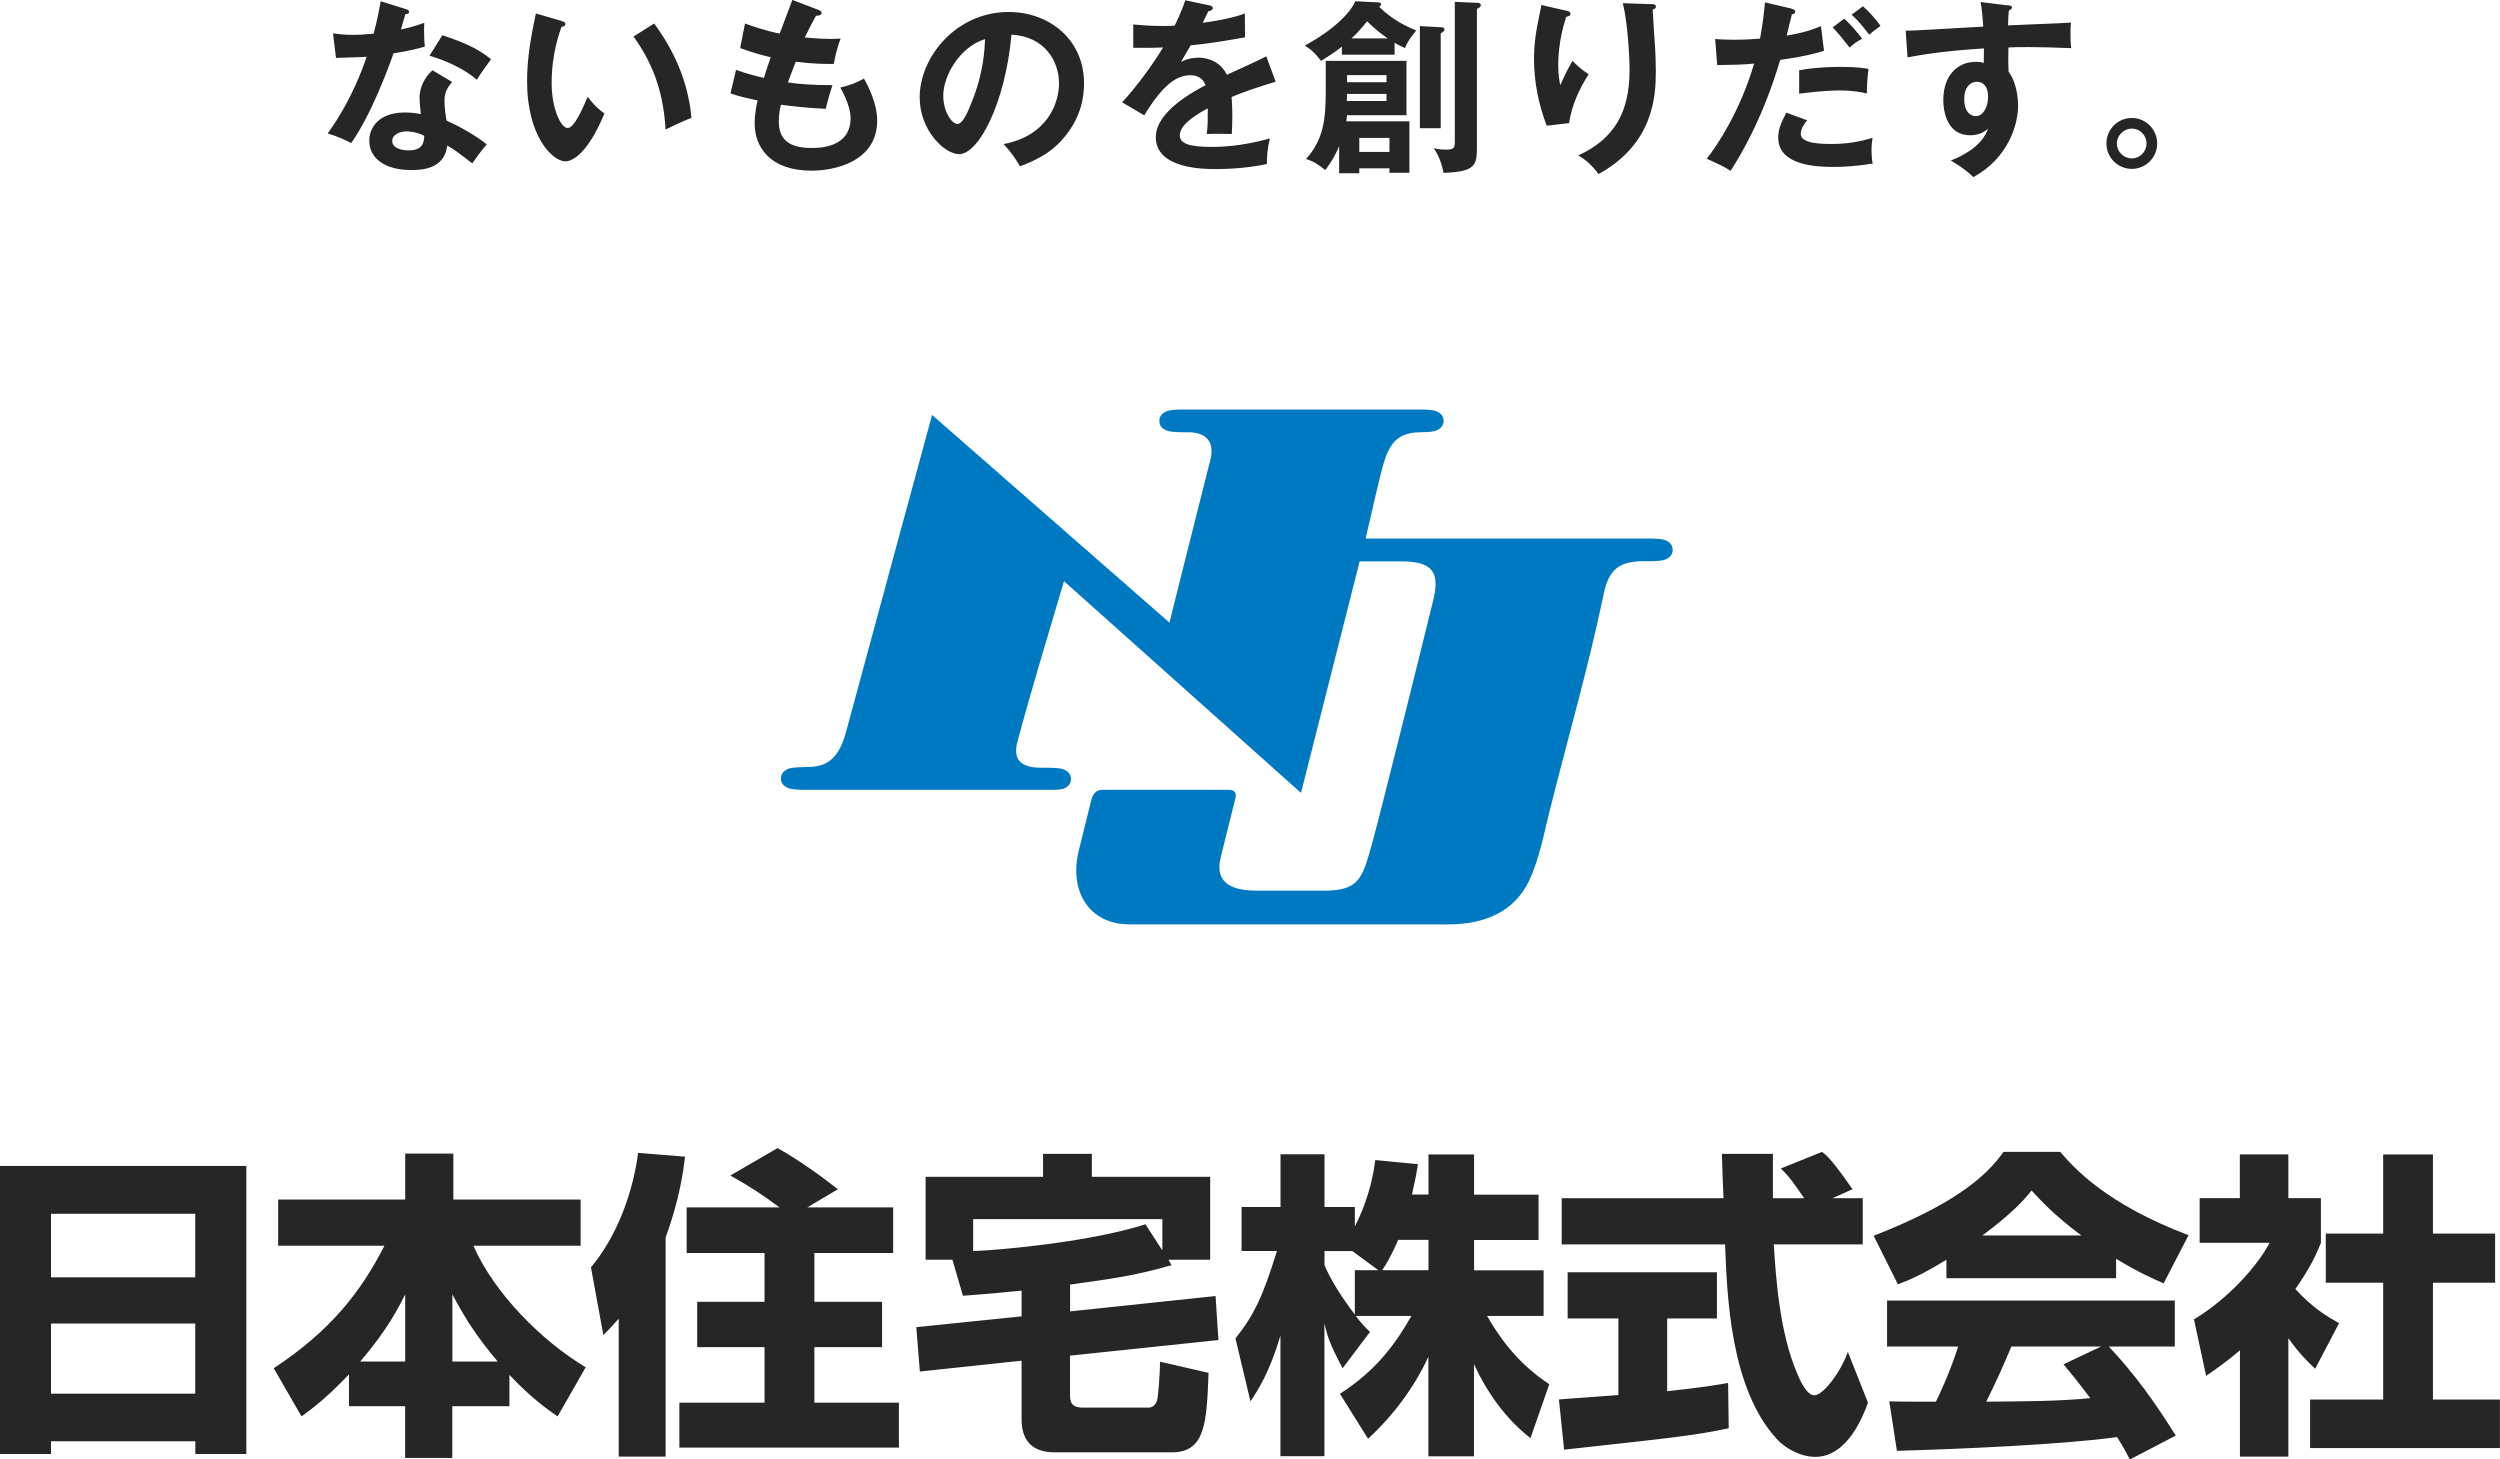 <svg id="Layer_2" xmlns="http://www.w3.org/2000/svg" viewBox="0 0 281.84 164.53"><defs><style>.cls-2{fill:#262626}</style></defs><g id="_フッター"><path d="M185.43 63.27h.58c.86-.01 1.46-.06 1.8-.22.35-.17.76-.46.76-1.06s-.4-.9-.76-1.06c-.34-.16-.97-.22-1.83-.22h-32.02s1.06-4.68 1.61-6.9c.78-3.17 1.39-5.08 4.62-5.08.86-.01 1.46-.06 1.8-.22.35-.17.76-.46.76-1.06s-.4-.9-.76-1.06c-.34-.16-.97-.22-1.83-.22h-26.87c-.85 0-1.49.06-1.83.22-.35.17-.76.46-.76 1.06s.4.9.76 1.06c.34.16.94.21 1.8.22h.69c2.16 0 2.99 1.2 2.5 3.11-1.54 6.05-4.61 18.35-4.61 18.35l-26.76-23.41s-7 25.72-9.7 35.74c-1.02 3.79-2.88 3.95-4.78 3.96-.86.02-1.46.06-1.8.22-.35.17-.76.46-.76 1.06s.4.9.76 1.06c.34.16.97.22 1.83.22h27.52c.85 0 1.49 0 1.83-.15.35-.17.76-.46.76-1.06s-.4-.9-.76-1.06c-.34-.16-.94-.21-1.8-.22h-.88c-2.2-.03-3.15-.89-2.59-2.96 1.59-5.95 3.41-11.86 5.24-18.07 8.99 8.03 17.69 15.8 26.72 23.87 2.26-8.93 4.44-17.5 6.61-26.1 1.75 0 3.26-.01 4.78 0 3.4.03 4.31 1.17 3.51 4.41-1.7 6.87-6.43 26.06-7.27 28.75-.82 2.64-1.34 3.96-4.96 3.96h-7.62c-2.61 0-4.85-.71-4.11-3.72.64-2.6.91-3.68 1.67-6.72.17-.69-.2-.93-.76-.93h-14.21c-.47 0-1.03.15-1.29 1.18-.6 2.46-.78 3.15-1.4 5.66-1.12 4.55 1.1 8.33 5.74 8.33h35.99c3.93 0 7.37-1.38 9.05-4.95 1.14-2.43 1.64-5.22 2.31-7.88 2.01-8.04 4.4-16.3 6.09-24.44.58-2.78 1.76-3.68 4.61-3.68z" fill="#0079c3"/><path class="cls-2" d="M0 131.44h27.77v32.48h-5.75v-1.44H5.75v1.44H0v-32.48zm22.01 5.4H5.75V144h16.26v-7.16zm0 12.37H5.75v7.91h16.26v-7.91zM39.35 154.93c-2.7 2.84-4.28 3.96-5.36 4.75l-3.13-5.43c6.33-4.17 9.78-8.52 12.48-13.81H31.36v-5.21h14.32v-5.18h5.43v5.18h14.35v5.21H53.37c2.34 5.36 7.73 10.76 12.66 13.7l-3.17 5.54c-1.08-.76-2.91-2.01-5.43-4.68v3.53h-6.44v5.83h-5.32v-5.83h-6.33v-3.6zm6.33-1.44v-7.56c-.72 1.4-1.94 3.92-5.07 7.56h5.07zm10.43 0c-2.37-2.81-3.63-4.79-5.11-7.56v7.56h5.11zM69.75 148.67c-.86.97-1.19 1.3-1.73 1.84l-1.4-7.63c3.06-3.67 4.75-8.6 5.32-12.91l5.29.43c-.18 1.51-.61 4.82-2.19 9.1v24.71h-5.29v-15.54zm18.13-12.55c-1.87-1.4-3.2-2.27-5.54-3.6l5.32-3.09c2.27 1.26 5.04 3.24 6.8 4.64l-3.45 2.05h9.68v5.14h-8.88v5.5h7.63v5.11h-7.63v6.26h9.53v5.07H76.59v-5.07h9.6v-6.26H78.6v-5.11h7.59v-5.5h-8.78v-5.14h10.47zM115.18 145.5c-3.99.4-5.32.47-6.62.58l-1.19-4.06h-3.02v-9.35h13.24v-2.59h5.5v2.59h13.34v9.35h-4.71l.36.61c-4.1 1.19-6.87 1.55-11.44 2.19v3.02l16.4-1.73.32 4.96-16.73 1.76v4.35c0 .86.11 1.51 1.51 1.51h7.34c.36 0 .86-.25 1.01-1.01.07-.29.29-2.88.29-4.17l5.47 1.26c-.22 5.54-.32 8.96-4.14 8.96h-13.2c-2.88 0-3.74-1.69-3.74-3.71v-6.62l-11.47 1.22-.4-5 11.87-1.22v-2.91zm15.86-4.53v-3.53h-21.33v3.6c3.67-.14 13.52-1.11 19.42-3.02l1.91 2.95zM161.04 134.68v-4.53h5.14v4.53h7.27v5.11h-7.27v3.42h7.84v5.14h-6.37c2.63 4.64 5.5 6.69 7.01 7.7l-2.12 6.08c-2.81-2.19-4.89-5.14-6.37-8.34v10.39h-5.14v-11.22c-1.62 3.49-3.96 6.62-6.8 9.24l-3.17-5.07c4.14-2.66 6.29-5.68 8.06-8.78h-6.29c.79 1.01 1.12 1.33 1.62 1.8l-3.09 4.1c-1.51-2.84-1.69-3.56-2.05-5.04v14.96h-4.96v-13.6c-1.22 4.14-2.55 6.19-3.38 7.41l-1.69-7.09c2.12-2.66 3.09-4.75 4.68-9.86h-3.99v-4.96h4.39v-5.94h4.96v5.94h3.42v2.19c1.73-3.34 2.16-6.37 2.3-7.48l4.82.47c-.14.9-.32 1.8-.68 3.42h1.87zm-5.64 8.52l-2.95-2.16h-3.13v1.58c.68 1.66 1.94 3.63 3.42 5.58v-5h2.66zm5.64 0v-3.42h-3.42c-.72 1.73-1.47 2.95-1.8 3.42h5.22zM175.76 157.77c.22-.04 6.04-.43 6.69-.5v-8.63h-5.72v-5.21h16.83v5.21h-5.61v8.2c4.03-.43 5.65-.72 6.87-.93l.07 5.11c-4.06.83-5.79 1.01-18.56 2.41l-.58-5.65zm30.82-22.69H210v5.21h-10.03c.22 3.45.61 9.89 2.66 14.6.22.54 1.01 2.41 1.91 2.41.97 0 2.91-2.48 3.78-4.89l2.27 5.72c-.58 1.62-2.37 6.11-5.93 6.11-1.65 0-3.38-.94-4.35-2.01-5.22-5.68-5.61-16.04-5.83-21.94h-18.42v-5.21h18.24c-.04-.58-.18-4.75-.18-5h5.75v5h3.52c-.94-1.37-1.65-2.45-2.63-3.35l4.64-1.87c.54.4 1.01.72 3.45 4.21l-2.27 1.01zM219.43 142.02c-2.84 1.73-4.14 2.27-5.47 2.77l-2.73-5.47c8.78-3.45 12.52-6.47 14.64-9.46h6.4c1.55 1.83 5.22 5.9 14.46 9.39l-2.81 5.43c-1.08-.47-2.81-1.22-5.36-2.77v2.19h-19.13v-2.09zm20.68 22.51c-.36-.68-.75-1.44-1.44-2.52-6.11.86-18.34 1.37-24.82 1.55l-.86-5.58c.18.04 4.75.04 5.25.04.29-.58 1.47-2.98 2.52-6.22h-8.02v-5.18h32.44v5.18h-7.44c1.62 1.76 4.03 4.39 7.55 10.04l-5.18 2.7zm-5.47-25.25c-3.13-2.34-4.68-4.06-5.61-5.07-.86 1.11-2.27 2.63-5.54 5.07h11.15zm2.23 12.52h-10.11c-1.29 3.02-1.73 3.96-2.84 6.22 4.24-.04 8.13-.04 11.73-.4-1.51-2.01-2.3-2.95-3.02-3.81l4.24-2.01zM257.99 164.21h-5.47v-11.98c-1.47 1.26-2.77 2.16-3.81 2.88l-1.37-6.37c4.03-2.41 7.34-6.3 8.52-8.63h-7.88v-5.04h4.53v-4.93h5.47v4.93h3.67v5.04c-.54 1.33-1.11 2.66-2.88 5.21 1.98 2.16 3.63 3.13 4.93 3.85l-2.7 5.14c-.75-.72-1.73-1.62-3.02-3.45v13.34zm10.68-34.06h5.61v8.92h7.01v5.54h-7.01v13.17h7.55v5.47h-21.4v-5.47h8.24v-13.17h-6.47v-5.54h6.47v-8.92zM37.54 3.76c.61.08 1.22.17 2.27.17.55 0 1.11-.02 2.31-.13.46-1.72.63-2.77.8-3.66l2.82.88c.27.08.38.17.38.32 0 .23-.29.25-.42.25-.08.27-.44 1.49-.5 1.74 1.32-.29 1.95-.52 2.63-.76-.04.73-.02 1.91.06 2.69-.53.15-1.64.46-3.53.76-.57 1.66-2.58 7.04-4.77 10.11-.57-.3-1.43-.72-2.65-1.09 2.69-3.72 3.99-7.44 4.39-8.64-.73.06-2.37.08-3.45.13l-.34-2.77zm13.43 5.48c-.67.8-.86 1.34-.86 2.12 0 .86.15 1.79.23 2.23 1.28.57 3.28 1.66 4.54 2.69-.69.76-1.49 1.91-1.64 2.14-1.79-1.39-2.14-1.64-2.82-2-.31 2.71-3.03 2.75-4.08 2.75-2.94 0-4.71-1.32-4.71-3.32 0-1.34.95-3.17 4.03-3.17.73 0 1.41.11 1.79.17-.13-.99-.15-1.51-.15-1.83 0-1.6 1.05-2.79 1.47-3.09l2.18 1.3zm-5.13 5.57c-.67 0-1.62.31-1.62 1.07 0 .95 1.3 1.07 1.85 1.07 1.6 0 1.72-.88 1.76-1.64-.97-.5-1.87-.5-2-.5zm4.04-10.84c3.26 1.07 4.45 1.89 5.48 2.71-.42.57-1.07 1.45-1.6 2.31-1.53-1.32-3.64-2.21-5.34-2.71l1.45-2.31zM63.3 2.37c.34.11.44.15.44.34 0 .25-.3.29-.44.31-.73 2.04-1.11 4.16-1.11 6.32 0 2.96 1.05 5.09 1.81 5.09s1.74-2.33 2.25-3.51c.36.46.95 1.22 1.89 1.87-1.55 3.82-3.28 5.4-4.41 5.4-1.39 0-4.31-2.73-4.31-9.06 0-2.59.44-5 .99-7.61l2.9.84zm10.45.28c2.86 3.87 3.93 7.57 4.2 10.65-.44.15-.92.34-2.92 1.3-.25-4.6-1.66-7.77-3.61-10.48l2.33-1.47zM92.24 1.11c.19.06.38.17.38.36 0 .27-.38.29-.63.31q-.42.73-1.26 2.44c1.43.15 2.58.17 2.94.17.48 0 .8-.02 1.11-.04-.38.88-.67 2.21-.78 2.86-.82 0-2.12.02-4.29-.25-.36.9-.78 2.04-.88 2.33 1.07.17 2.67.31 5.02.31-.38 1.11-.69 2.4-.76 2.67-2.25-.11-3.91-.31-5.04-.46-.17.61-.25 1.24-.25 1.89 0 2.31 1.53 2.98 3.7 2.98.82 0 4.39 0 4.39-3.36 0-1.47-1.07-3.3-1.16-3.45 1.2-.27 1.89-.59 2.67-1.01.53.92 1.49 2.88 1.49 4.73 0 4.62-4.77 5.65-7.4 5.65-4.68 0-6.41-2.67-6.41-5.3 0-1.3.27-2.39.34-2.61-1.7-.38-1.91-.42-3.07-.8l.63-2.65c1.01.36 2.02.65 3.15.9.1-.38.31-1.07.76-2.33-.69-.15-1.89-.46-3.45-1.03l.55-2.77c.59.21 2.12.78 3.91 1.14.21-.61 1.24-3.26 1.43-3.8l2.9 1.11zM113.15 16.24c4.96-.95 6.24-4.64 6.24-6.85 0-2.44-1.58-5.29-5.36-5.48-.71 7.84-3.74 13.47-5.9 13.47-1.62 0-4.45-2.65-4.45-6.41 0-4.48 4.06-9.62 10.04-9.62 4.48 0 8.49 3.03 8.49 8.05 0 3.13-1.41 5.17-2.48 6.37-1.43 1.62-3.17 2.37-4.73 2.98-.63-1.05-1.03-1.6-1.85-2.5zm-6.81-5.46c0 1.79.95 3.19 1.6 3.19.61 0 1.2-1.43 1.53-2.27 1.49-3.59 1.53-6.32 1.58-7.29-2.86.88-4.71 4.14-4.71 6.37zM136.3.59c.15.04.42.08.42.34 0 .19-.23.31-.5.34-.23.5-.38.8-.63 1.3 2.98-.42 4.06-.8 4.75-1.05l.02 2.69c-2 .36-4.1.71-6.13.9-.25.46-.74 1.24-1.09 1.87.88-.48 1.81-.48 2-.48.34 0 2.25.04 3.17 1.93 1.49-.67 3.57-1.62 4.45-2.08l1.05 2.86c-1.85.57-3.45 1.09-4.96 1.72.06.82.08 1.55.08 2.1 0 .92-.04 1.55-.06 2.08-.15 0-1.85-.06-2.82 0 .11-1.07.11-1.26.11-2.9-2.29 1.24-3.15 2.17-3.15 3.07s1.07 1.28 3.55 1.28c.76 0 3.21 0 6.6-.95-.27 1.09-.34 2.08-.34 2.88-2.61.57-5.21.57-5.84.57-1.18 0-6.68 0-6.68-3.59 0-2.92 4.33-5.19 5.61-5.86-.19-.5-.61-1.13-1.72-1.13-1.64 0-3.19 1.24-5.19 4.52l-2.5-1.47c.9-.92 3.05-3.57 4.62-6.18-1.03.04-1.66.06-3.36.04V2.76c.48.04 1.74.17 3.38.17.76 0 1.07-.02 1.28-.04.13-.25.82-1.64 1.2-2.86l2.69.57zM157.23 6.16h-5.95v-.9c-.5.38-1.09.84-2.35 1.6-.69-.86-.97-1.18-1.83-1.72 3.85-2.1 5.36-4.14 5.69-5l2.58.13c.11 0 .32.02.32.21 0 .17-.13.25-.21.29 1.6 1.56 3.11 2.21 4.18 2.67-.21.27-.99 1.16-1.26 1.98-.29-.13-.48-.19-1.18-.59v1.34zm1.66 7.52v5.8h-2.25v-.5h-3.4v.55h-2.27v-3.05c-.59 1.39-1.16 2.14-1.56 2.69-.88-.69-1.34-.99-2.18-1.24 2.06-2.29 2.23-4.64 2.23-7.92V6.86h9.1v6.13h-6.7c-.04.4-.06.5-.08.69h7.12zm-7.04-3.09c0 .55 0 .61-.02.8h4.48v-.8h-4.45zm4.46-1.32v-.8h-4.45v.8h4.45zm.14-4.94c-.65-.46-1.3-.9-2.33-1.93-.55.69-1.11 1.34-1.76 1.93h4.1zm-3.21 11.22v1.58h3.4v-1.58h-3.4zm9.16-12.48c.19 0 .44.02.44.23 0 .19-.17.32-.42.46v10.69h-2.35V2.94l2.33.13zm4.1-2.76c.15 0 .44.02.44.29 0 .19-.27.34-.44.4v15.46c0 2.08-.02 2.9-3.76 3.03-.31-1.6-.86-2.42-1.11-2.79.25.06.61.17 1.39.17.97 0 .99-.25.99-.99V.21l2.5.11zM176.48 1.18c.34.08.57.13.57.36 0 .25-.27.31-.48.36-.9 2.69-.9 4.98-.9 5.44 0 1.14.13 1.7.23 2.27.4-.92.78-1.72 1.37-2.75.69.67 1.01.97 1.83 1.51-1.09 1.68-1.91 3.53-2.21 5.51l-2.52.29c-.92-2.4-1.43-4.94-1.43-7.52 0-1.74.21-3.11.67-5.27.11-.46.13-.57.15-.82l2.73.63zm9.7-.72c.31.02.5.04.5.29 0 .23-.21.27-.36.32.02.69.23 3.72.27 4.35.04.59.08 1.53.08 2.58 0 2.65-.15 8.15-6.45 11.62-.86-1.11-1.45-1.6-2.29-2.1 4.08-1.87 5.78-4.9 5.78-9.62 0-1.6-.23-5.46-.76-7.54l3.21.11zM202.01 1.01c.25.06.38.15.38.29 0 .27-.29.3-.38.32-.11.38-.5 2.06-.59 2.39 2.08-.34 3-.71 3.87-1.07l.34 2.79c-1.11.34-2.23.63-4.94 1.03-2.02 6.87-4.77 11.24-5.59 12.5-.86-.55-1.22-.69-2.69-1.37 1.13-1.39 3.8-5.42 5.34-10.72-1.28.13-2.18.13-4.16.17l-.23-2.94c.52.04 1.18.08 2.06.08.4 0 1.58 0 3-.13.34-1.89.46-3.03.55-4.08l3.05.71zm1.72 12.56c-.38.44-.72.97-.72 1.55 0 1.11 2.56 1.11 3.53 1.11 1.58 0 3.05-.23 4.56-.69-.06.36-.11.82-.11 1.43 0 .67.06 1.11.13 1.47-1.89.31-3.4.38-4.39.38-1.98 0-6.26-.17-6.26-3.3 0-.86.25-1.58.92-2.82l2.33.86zm-.9-5.65c2.08-.38 4.18-.38 4.71-.38 1.81 0 2.67.15 3.11.23-.11.84-.17 1.53-.19 2.77-.67-.15-1.49-.34-3.09-.34-1.68 0-3.82.27-4.54.36V7.91zm5.08-5.82c.71.65 1.43 1.47 2.02 2.27-.63.34-.86.5-1.41.99-.61-.78-1.28-1.62-1.91-2.27l1.3-.99zm2.12-1.39c.63.53 1.6 1.64 1.97 2.21-.65.48-.73.53-1.28.99-.11-.15-1.05-1.45-1.98-2.25l1.28-.95zM226.34.59c.34.04.48.08.48.23 0 .19-.13.25-.34.36-.06.38-.08.74-.1 1.68 6.16-.25 6.85-.29 7.1-.31-.04.36-.06.42-.06 1.03 0 .53 0 1.3.08 1.85-3.99-.17-6.14-.13-7.08-.08 0 .36-.04 1.74.02 2.73 1.07 1.45 1.07 3.57 1.07 3.82 0 2.23-1.16 5.95-5.04 8.07-.63-.61-1.2-1.07-2.54-1.87 3.3-1.32 3.95-2.94 4.2-3.59-.57.5-1.26.74-2.02.74-2.56 0-3.03-2.58-3.03-3.99 0-2.58 1.45-4.29 3.68-4.29.44 0 .67.06.88.13.02-.88.02-1.18.02-1.64-4.73.29-7.16.74-8.61 1.01l-.21-3.01c.69 0 1.49-.04 8.74-.46-.11-1.68-.21-2.25-.29-2.77l3.05.38zm-4.9 10.55c0 1.74.95 1.95 1.3 1.95.84 0 1.39-1.01 1.39-2.23 0-.44-.13-1.64-1.3-1.64-.71 0-1.39.63-1.39 1.91zM243.19 16.18c0 1.6-1.3 2.86-2.86 2.86s-2.86-1.26-2.86-2.86 1.28-2.88 2.86-2.88 2.86 1.28 2.86 2.88zm-4.54 0c0 .92.76 1.68 1.68 1.68s1.66-.76 1.66-1.68-.73-1.68-1.66-1.68-1.68.78-1.68 1.68z"/></g></svg>